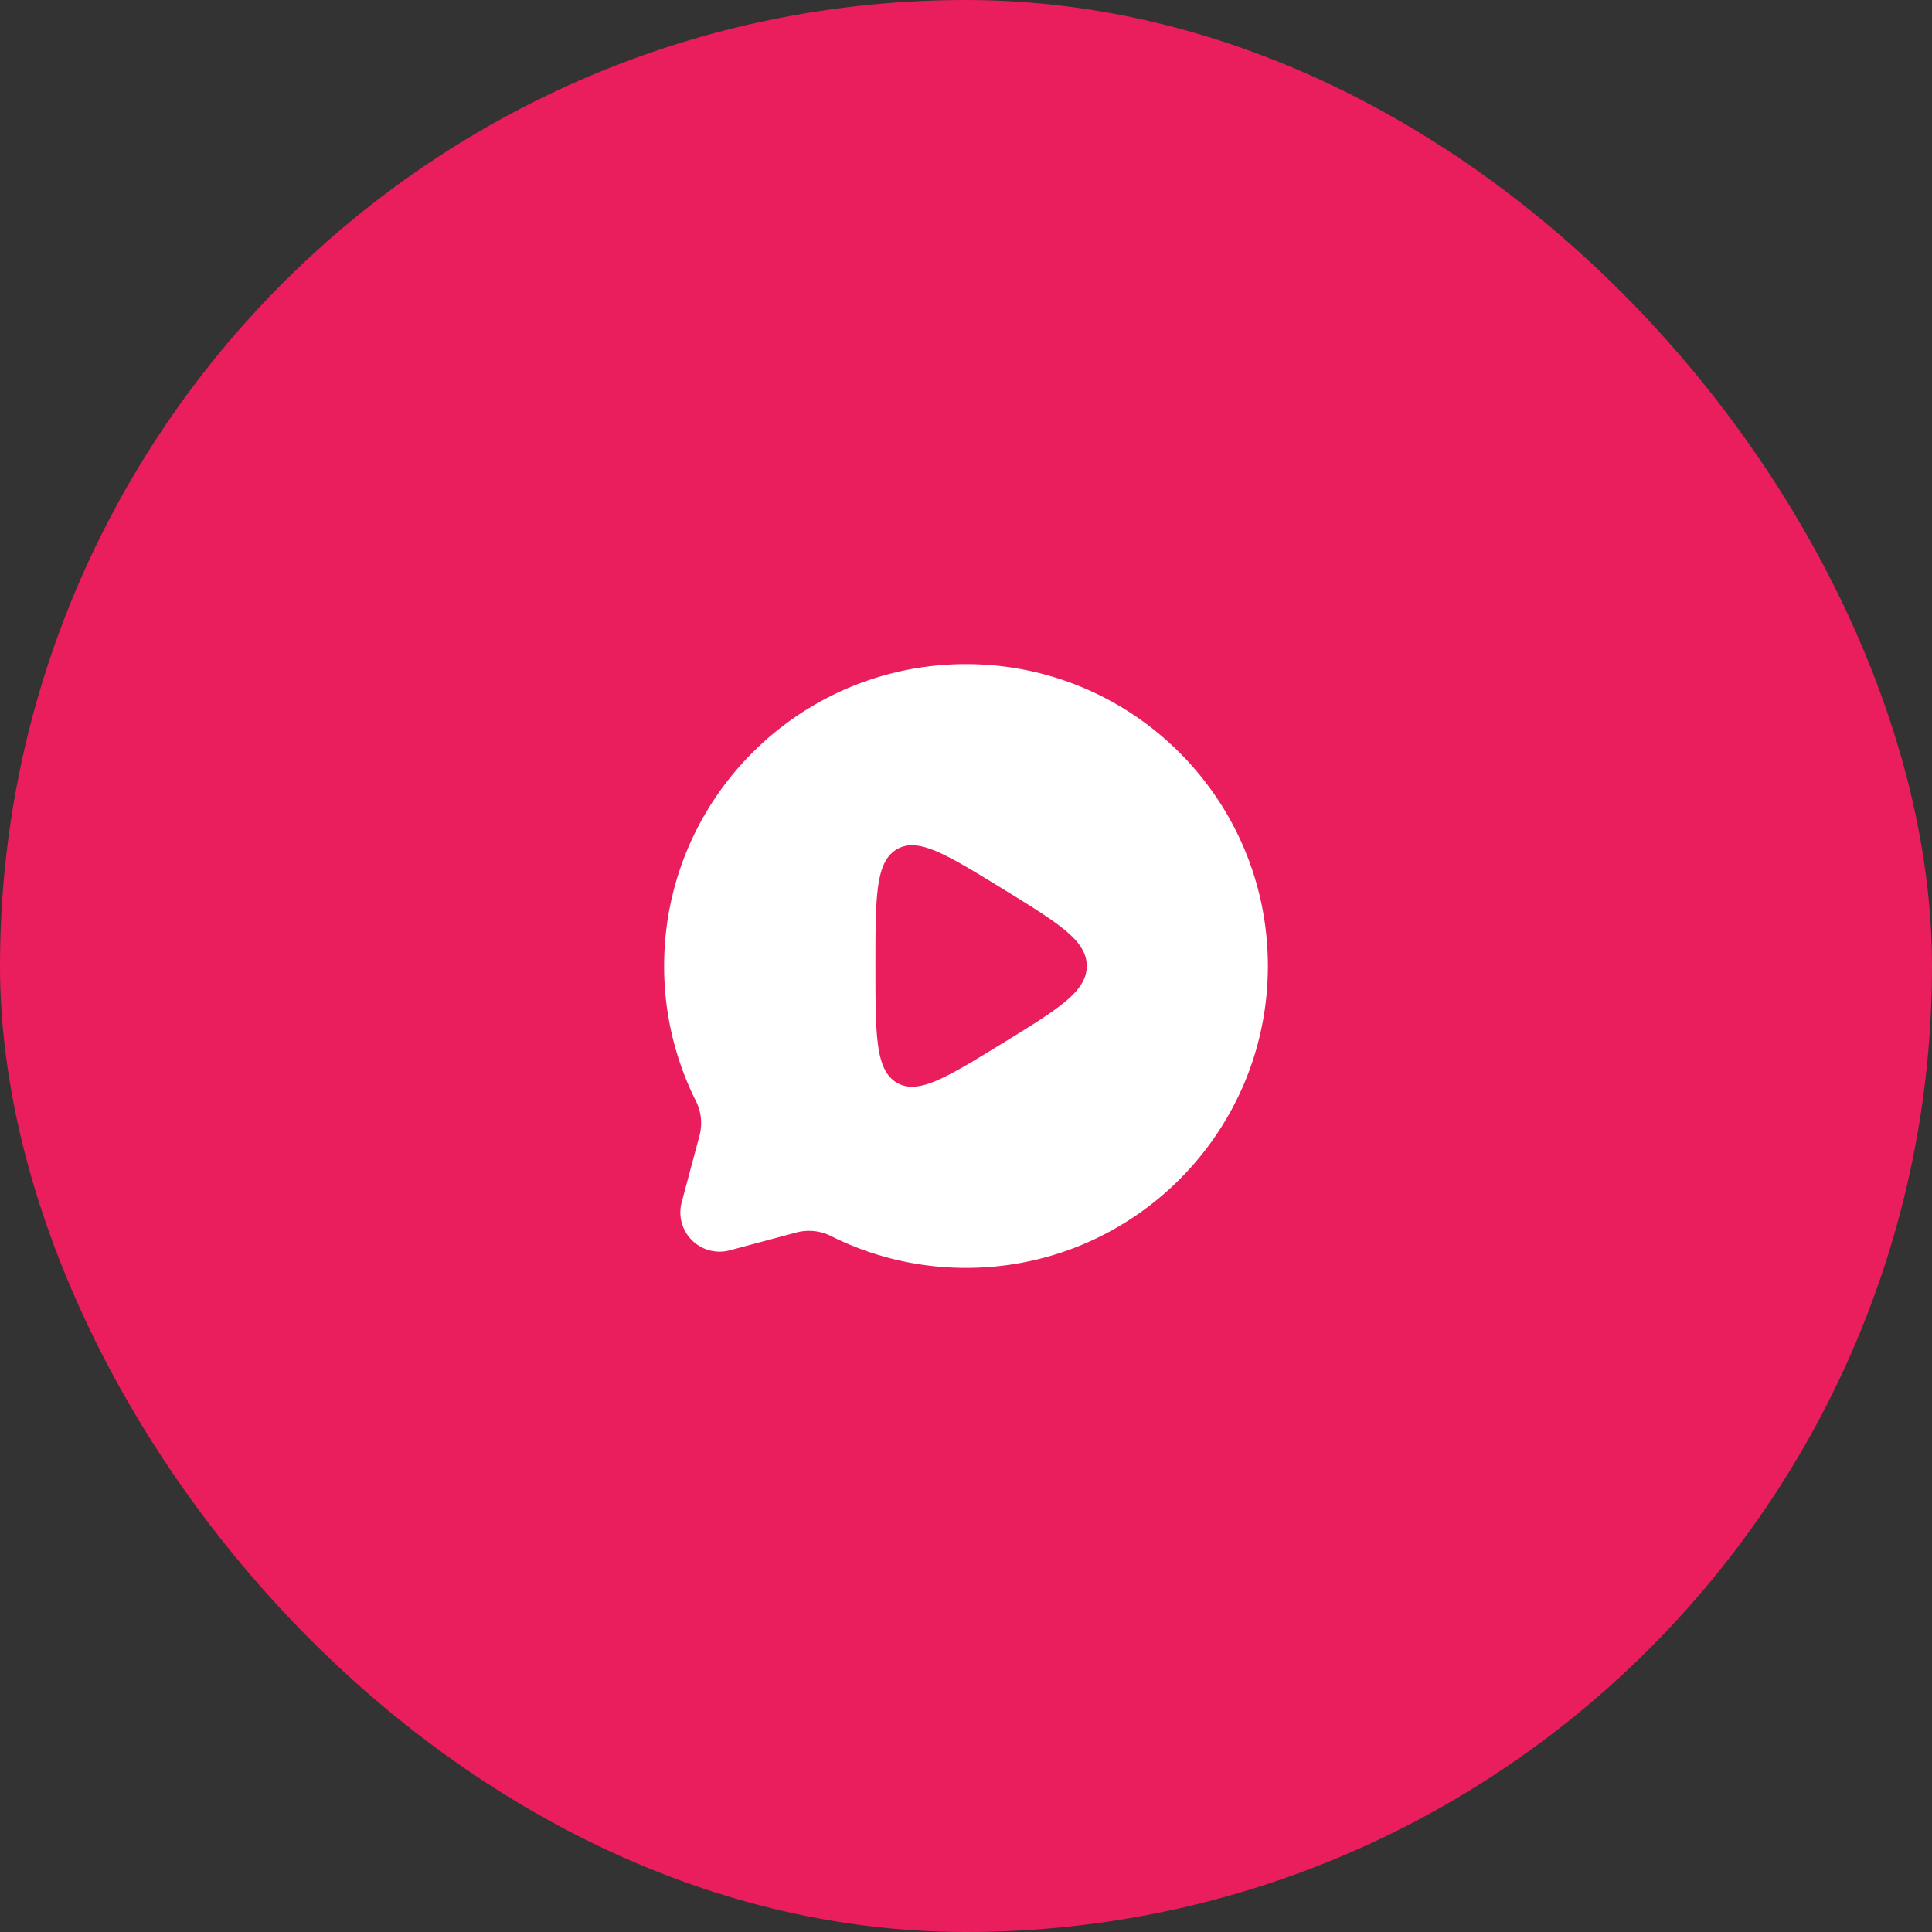 <svg width="64" height="64" fill="none" xmlns="http://www.w3.org/2000/svg"><rect width="100%" height="100%" fill="#333333" stroke="none"/><rect width="64" height="64" rx="32" fill="#EA1D5D"/><path fill-rule="evenodd" clip-rule="evenodd" d="M42 32c0 5.523-4.477 10-10 10-1.6 0-3.112-.376-4.452-1.044a1.634 1.634 0 00-1.149-.133l-2.226.596a1.3 1.3 0 01-1.591-1.592l.595-2.226c.097-.386.05-.794-.134-1.148A9.96 9.96 0 0122 32c0-5.523 4.477-10 10-10s10 4.477 10 10zm-6 0c0-.844-.927-1.414-2.78-2.553-1.88-1.155-2.82-1.732-3.52-1.308-.7.424-.7 1.57-.7 3.861 0 2.291 0 3.437.7 3.861.701.424 1.64-.153 3.52-1.308C35.073 33.414 36 32.844 36 32z" fill="#fff"/></svg>